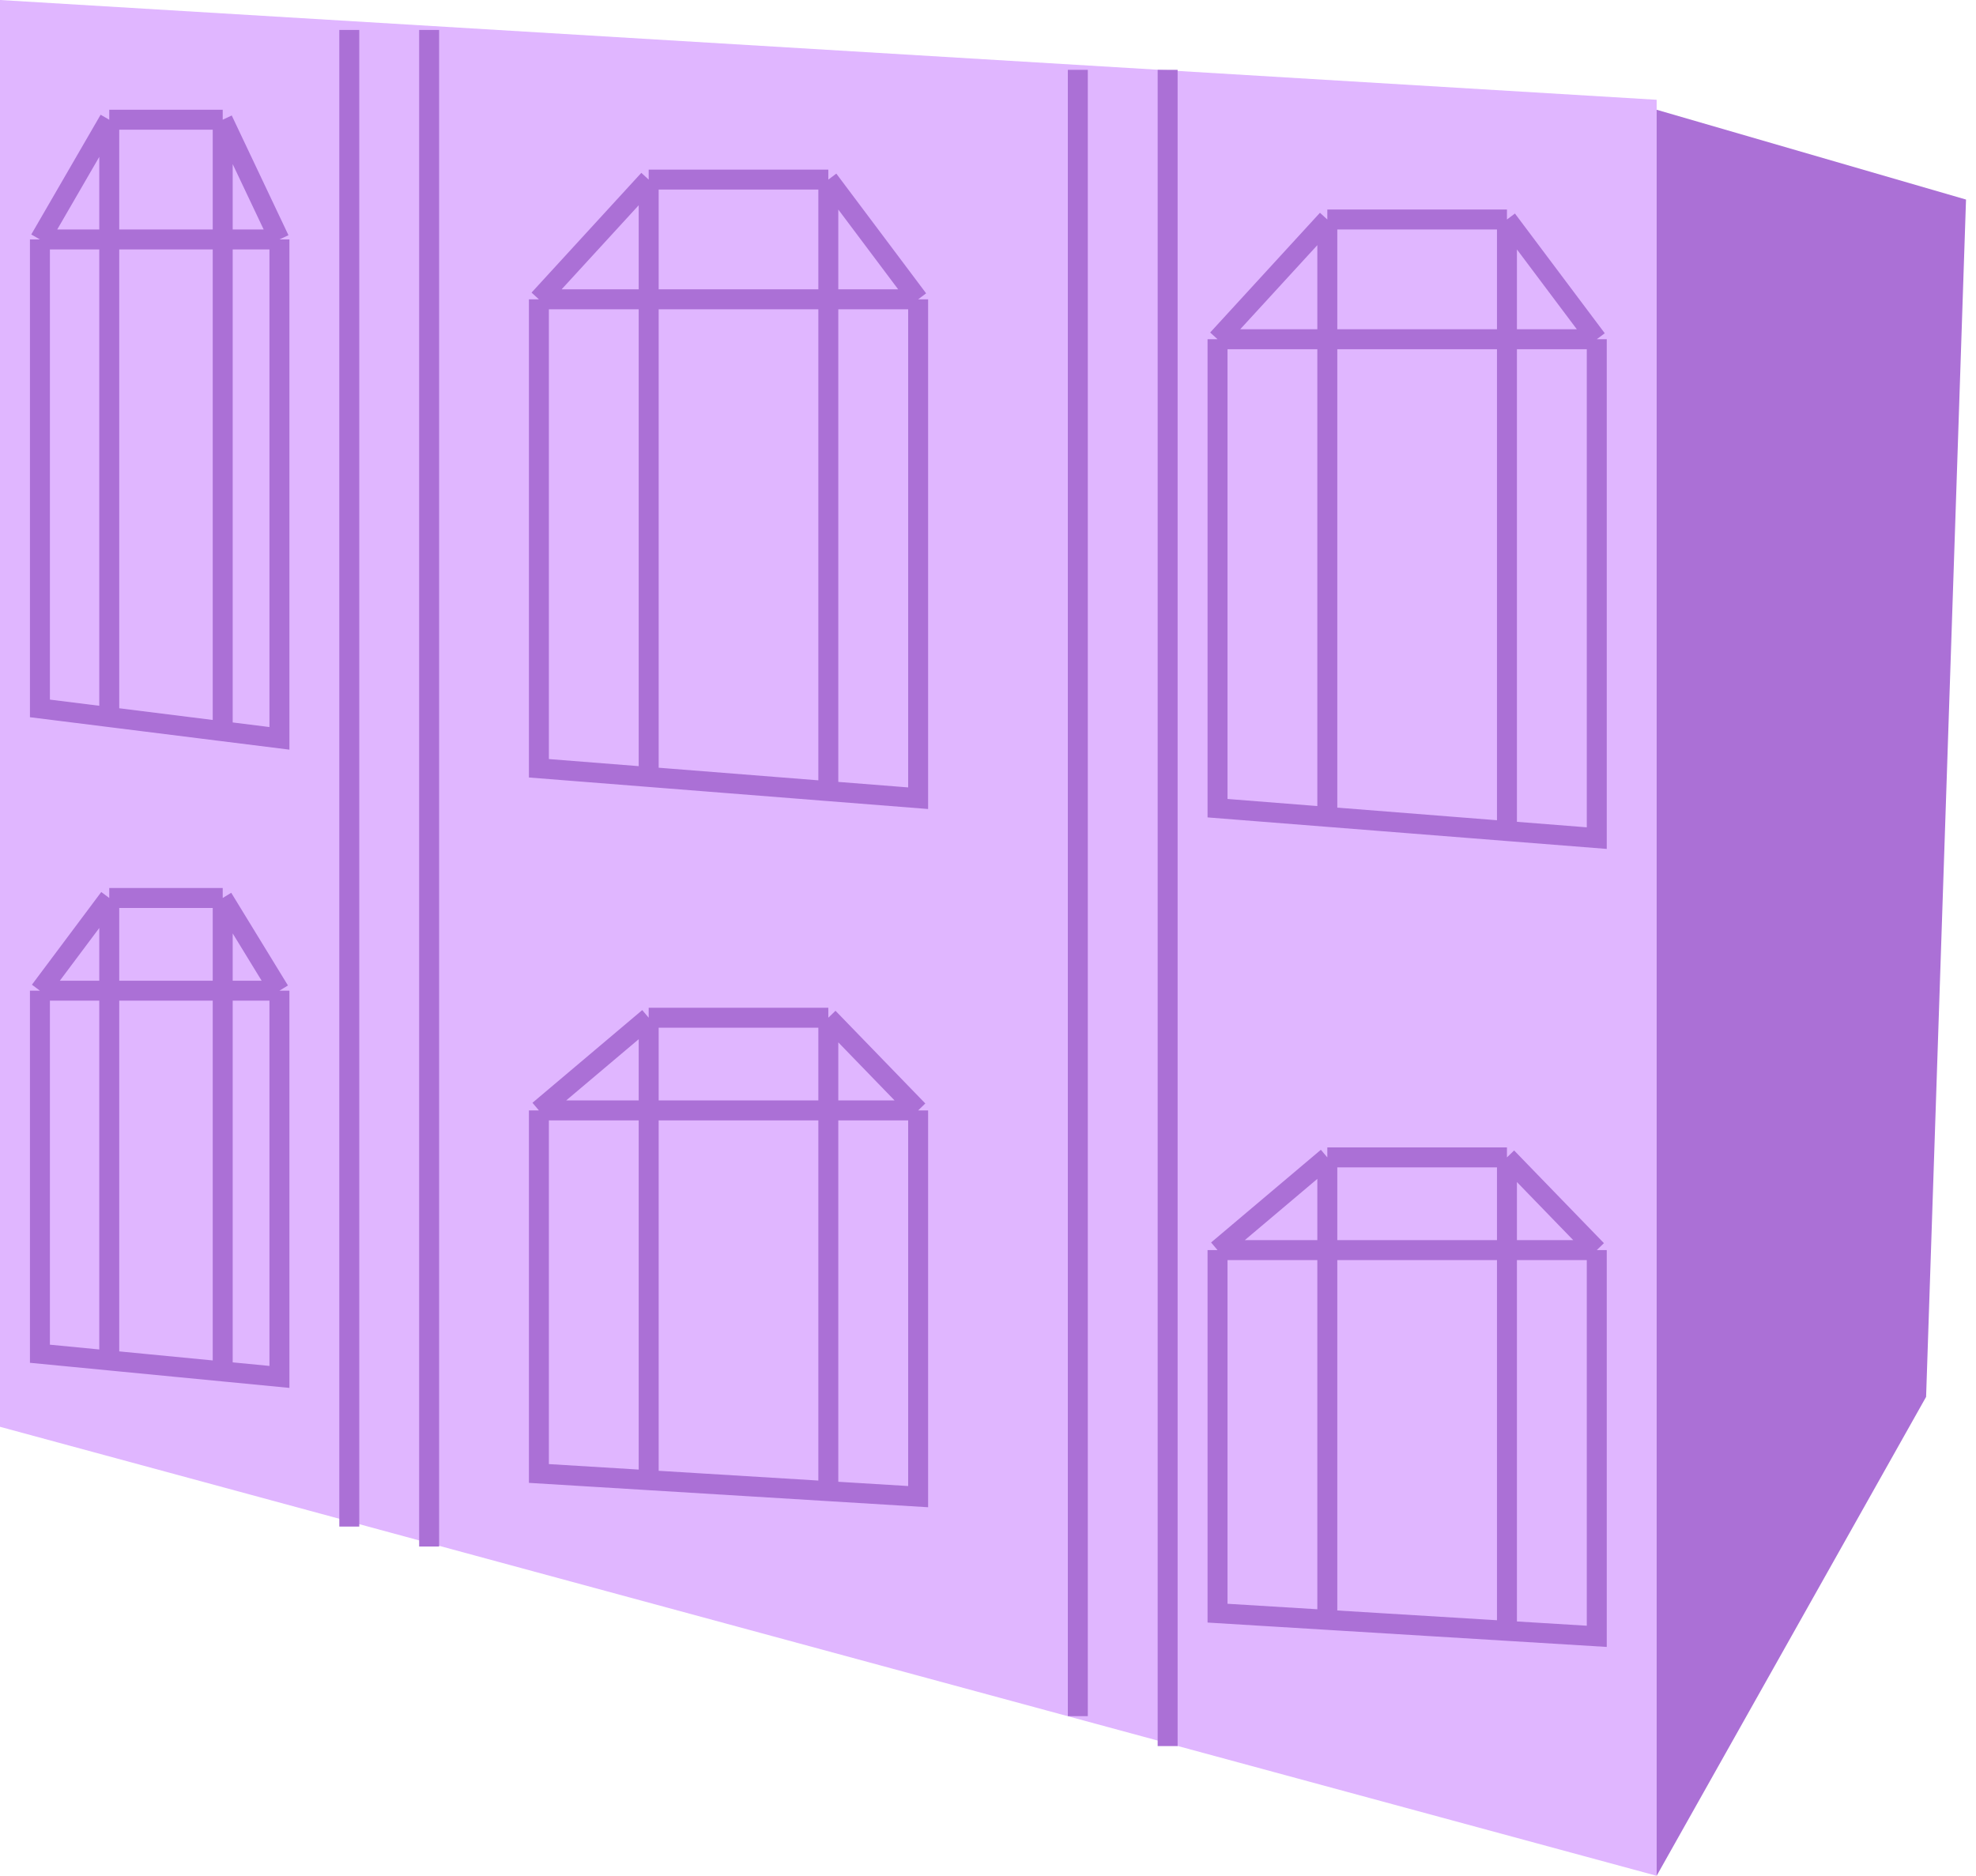 <?xml version="1.0" encoding="UTF-8"?> <svg xmlns="http://www.w3.org/2000/svg" width="99" height="94" viewBox="0 0 99 94" fill="none"><path d="M83 94L0 71.5V0L83 5V94Z" fill="#E0B6FF"></path><path d="M96.5 70L83 94V5.5L98.5 10L96.5 70Z" fill="#AB70D6"></path><path d="M17.5 1.5V76.5M21.5 1.5V77.5M54 3.5V86M58.5 3.5V87.5" stroke="#AB70D6"></path><path d="M27 15V38.5L32.5 38.934M27 15L32.5 9M27 15H46M32.5 9H41.5M32.5 9V38.934M41.5 9L46 15M41.5 9V39.645M46 15V40L41.5 39.645M32.5 38.934L41.5 39.645" stroke="#AB70D6"></path><path d="M61 17V40.5L66.5 40.934M61 17L66.5 11M61 17H80M66.5 11H75.5M66.5 11V40.934M75.5 11L80 17M75.5 11V41.645M80 17V42L75.5 41.645M66.5 40.934L75.5 41.645" stroke="#AB70D6"></path><path d="M2 12V35.5L5.474 35.934M2 12L5.474 6M2 12H14M5.474 6H11.158M5.474 6V35.934M11.158 6L14 12M11.158 6V36.645M14 12V37L11.158 36.645M5.474 35.934L11.158 36.645" stroke="#AB70D6"></path><path d="M27 55.645V73.839L32.5 74.175M27 55.645L32.5 51M27 55.645H46M32.5 51H41.5M32.5 51V74.175M41.5 51L46 55.645M41.5 51V74.725M46 55.645V75L41.5 74.725M32.5 74.175L41.5 74.725" stroke="#AB70D6"></path><path d="M2 49.645V67.839L5.474 68.175M2 49.645L5.474 45M2 49.645H14M5.474 45H11.158M5.474 45V68.175M11.158 45L14 49.645M11.158 45V68.725M14 49.645V69L11.158 68.725M5.474 68.175L11.158 68.725" stroke="#AB70D6"></path><path d="M61 62.645V80.839L66.5 81.175M61 62.645L66.5 58M61 62.645H80M66.5 58H75.5M66.5 58V81.175M75.5 58L80 62.645M75.5 58V81.725M80 62.645V82L75.5 81.725M66.5 81.175L75.5 81.725" stroke="#AB70D6"></path></svg> 